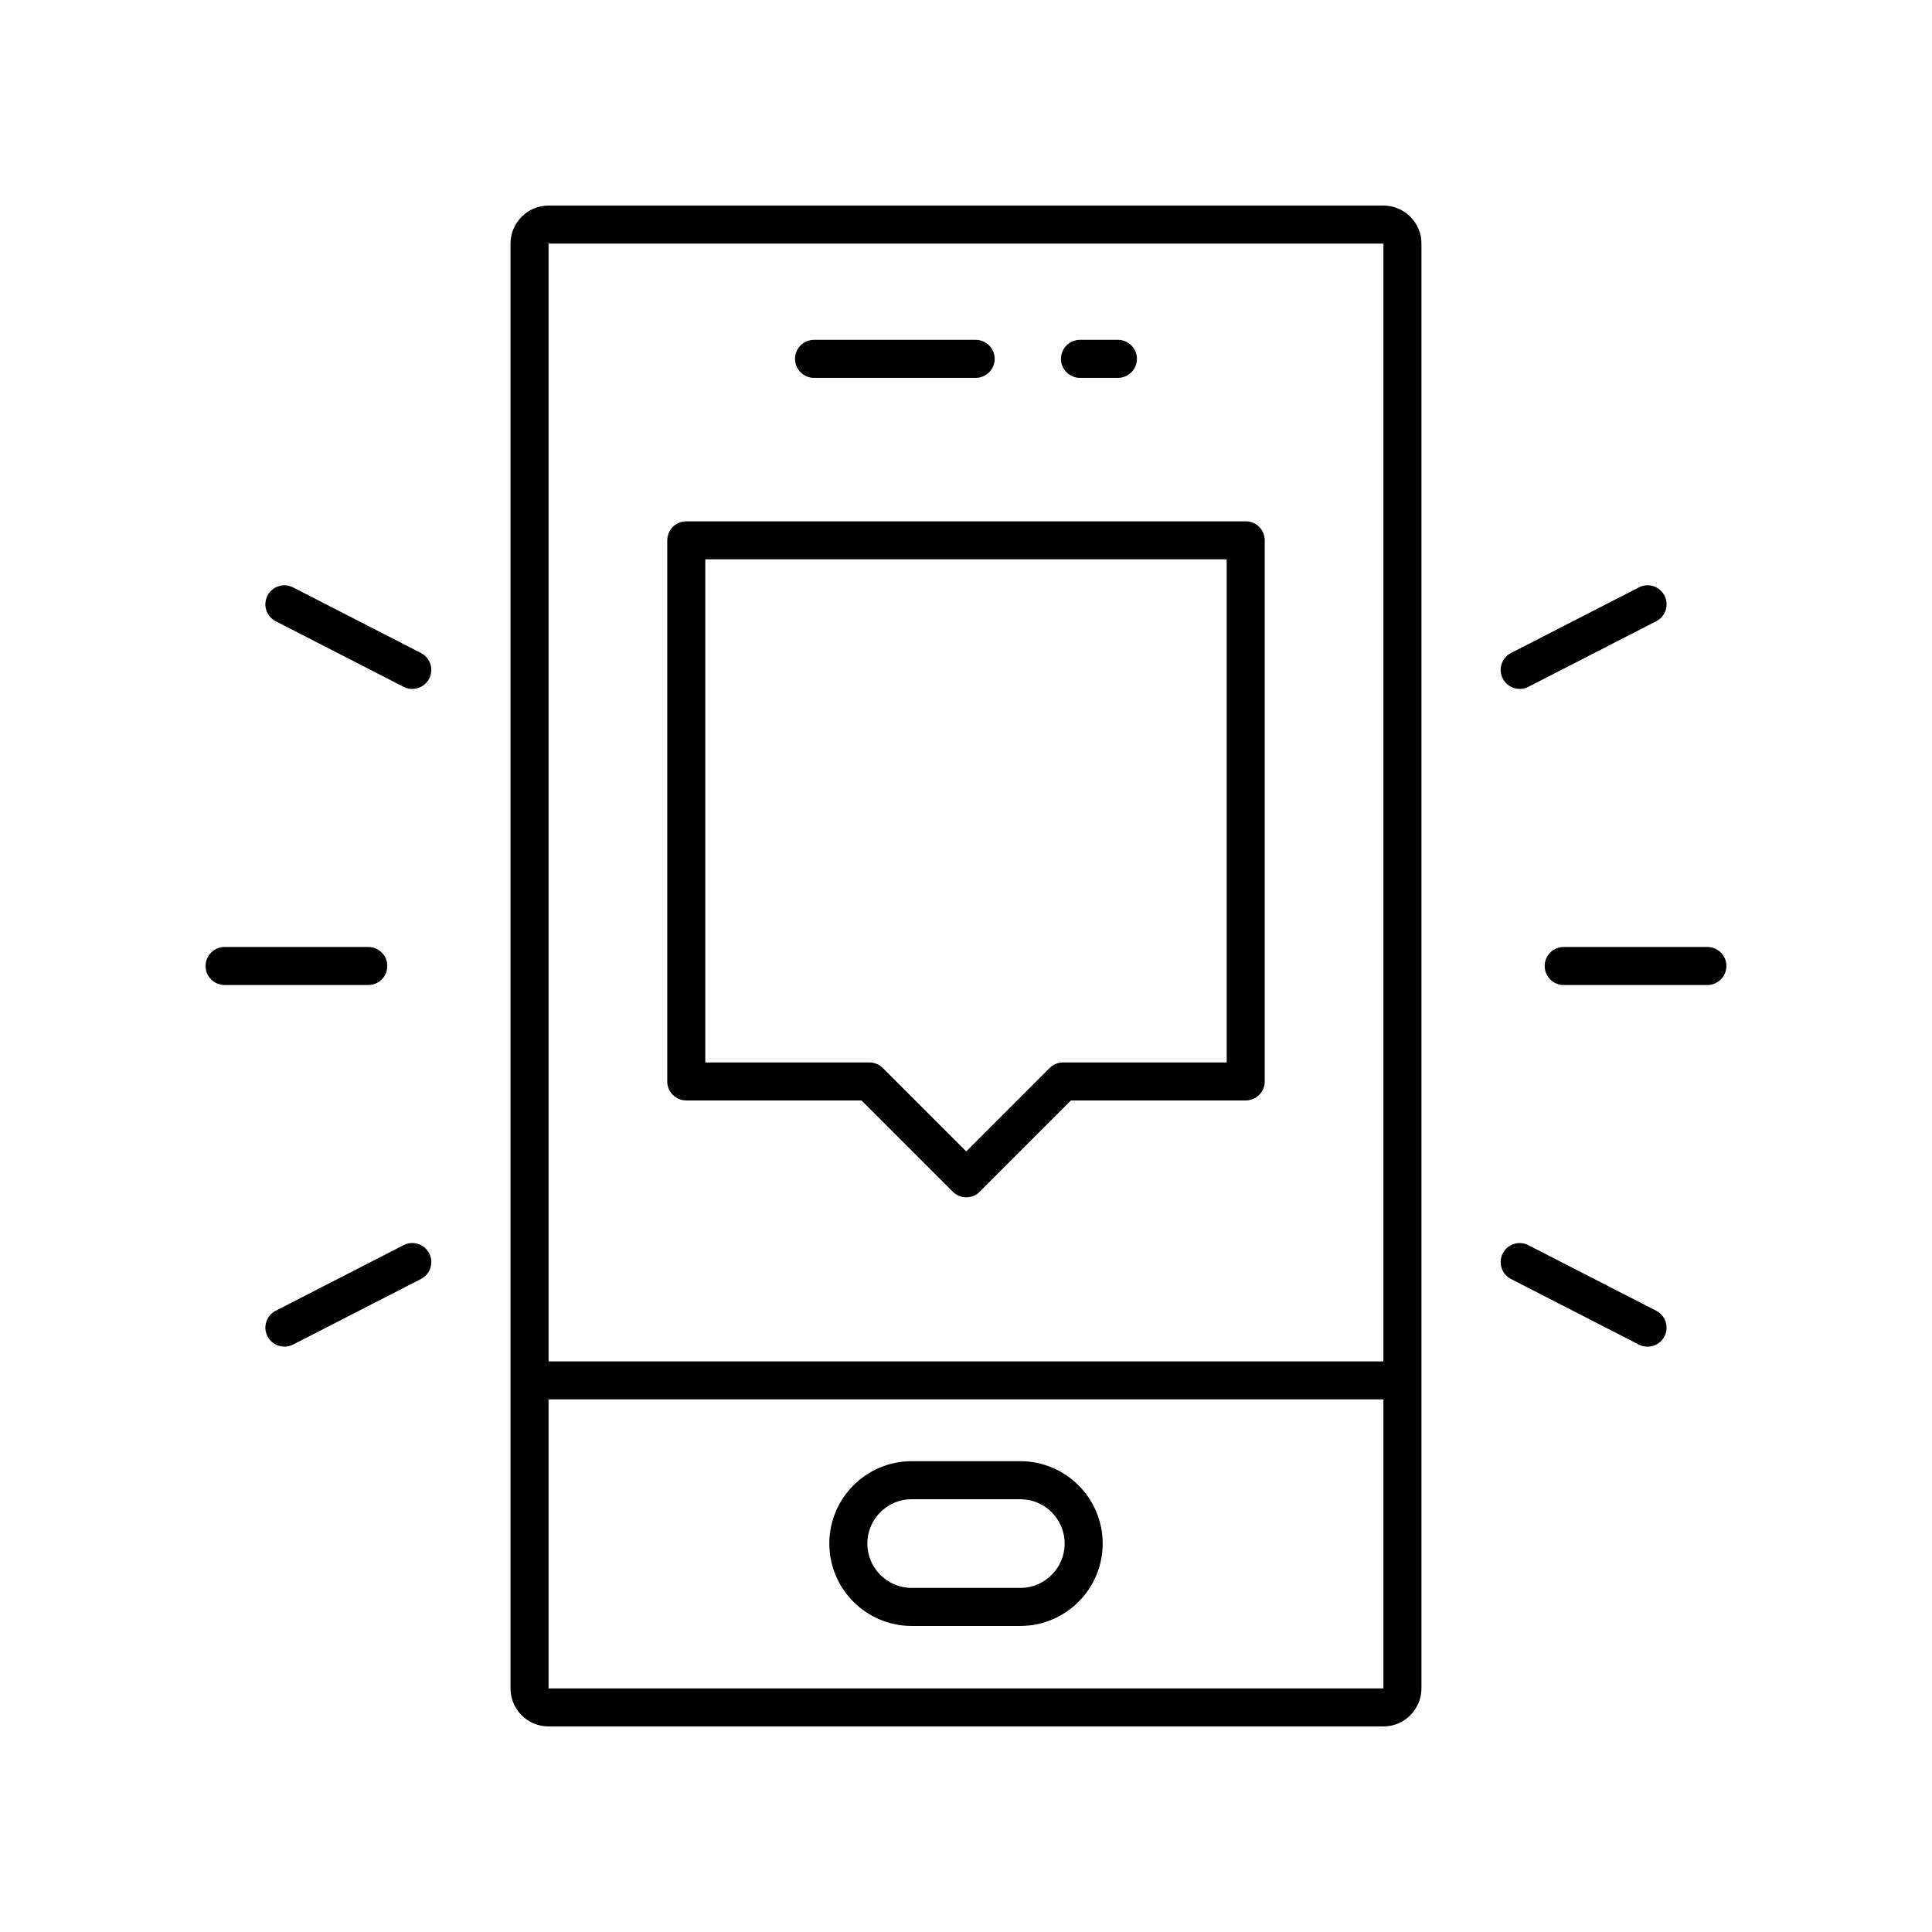 <?xml version="1.0" encoding="UTF-8"?>
<!-- Uploaded to: ICON Repo, www.svgrepo.com, Generator: ICON Repo Mixer Tools -->
<svg fill="#000000" width="800px" height="800px" version="1.1" viewBox="144 144 512 512" xmlns="http://www.w3.org/2000/svg">
 <g>
  <path d="m596.48 394.96h-38.086c-2.785 0-5.039 2.254-5.039 5.039s2.254 5.039 5.039 5.039l38.086-0.004c2.785 0 5.039-2.254 5.039-5.039 0-2.781-2.254-5.035-5.039-5.035z"/>
  <path d="m544.43 482.95 33.891 17.383c0.734 0.379 1.52 0.555 2.293 0.555 1.832 0 3.598-1 4.488-2.742 1.27-2.477 0.297-5.512-2.184-6.781l-33.891-17.383c-2.469-1.273-5.512-0.289-6.781 2.184-1.27 2.481-0.293 5.516 2.184 6.785z"/>
  <path d="m546.74 326.57c0.773 0 1.559-0.176 2.293-0.555l33.891-17.383c2.481-1.27 3.453-4.305 2.184-6.781-1.27-2.477-4.316-3.469-6.781-2.184l-33.891 17.383c-2.481 1.27-3.453 4.305-2.184 6.781 0.891 1.742 2.656 2.738 4.488 2.738z"/>
  <path d="m198.48 400c0 2.785 2.254 5.039 5.039 5.039h38.086c2.785 0 5.039-2.254 5.039-5.039s-2.254-5.039-5.039-5.039h-38.09c-2.785 0-5.035 2.254-5.035 5.039z"/>
  <path d="m250.96 326.02c0.734 0.379 1.52 0.555 2.293 0.555 1.832 0 3.598-1 4.488-2.742 1.27-2.477 0.297-5.512-2.184-6.781l-33.891-17.383c-2.469-1.273-5.512-0.289-6.781 2.184-1.27 2.477-0.297 5.512 2.184 6.781z"/>
  <path d="m219.38 500.88c0.773 0 1.559-0.176 2.293-0.555l33.891-17.383c2.481-1.27 3.453-4.305 2.184-6.781-1.27-2.481-4.316-3.465-6.781-2.184l-33.891 17.383c-2.481 1.27-3.453 4.305-2.184 6.781 0.895 1.738 2.66 2.738 4.488 2.738z"/>
  <path d="m510.62 198.48h-221.25c-5.555 0-10.078 4.523-10.078 10.078v382.89c0 5.555 4.523 10.078 10.078 10.078h221.25c5.555 0 10.078-4.523 10.078-10.078v-382.9c0-5.555-4.523-10.074-10.078-10.074zm0 10.074v296.23h-221.25v-296.23zm-221.25 382.89v-76.59h221.25v76.59z"/>
  <path d="m359.73 244.14h42.832c2.785 0 5.039-2.254 5.039-5.039s-2.254-5.039-5.039-5.039h-42.832c-2.785 0-5.039 2.254-5.039 5.039s2.254 5.039 5.039 5.039z"/>
  <path d="m430.21 244.14h10.051c2.785 0 5.039-2.254 5.039-5.039s-2.254-5.039-5.039-5.039h-10.051c-2.785 0-5.039 2.254-5.039 5.039 0.004 2.785 2.254 5.039 5.039 5.039z"/>
  <path d="m414.39 531.23h-28.781c-12.039 0-21.832 9.789-21.832 21.832 0 12.039 9.789 21.832 21.832 21.832h28.781c12.039 0 21.832-9.789 21.832-21.832-0.004-12.043-9.793-21.832-21.832-21.832zm0 33.582h-28.781c-6.481 0-11.754-5.273-11.754-11.754 0-6.481 5.273-11.754 11.754-11.754h28.781c6.481 0 11.754 5.273 11.754 11.754 0 6.481-5.273 11.754-11.754 11.754z"/>
  <path d="m325.87 435.63h46.445l24.191 24.191c0.945 0.945 2.223 1.477 3.562 1.477s2.617-0.531 3.562-1.477l24.188-24.191h46.312c2.785 0 5.039-2.254 5.039-5.039v-143.4c0-2.785-2.254-5.039-5.039-5.039l-148.26 0.004c-2.785 0-5.039 2.254-5.039 5.039v143.4c0.004 2.781 2.254 5.035 5.039 5.035zm5.039-143.4h138.18v133.33h-43.359c-1.34 0-2.617 0.531-3.562 1.477l-22.102 22.105-22.105-22.105c-0.945-0.945-2.223-1.477-3.562-1.477h-43.492z"/>
 </g>
</svg>